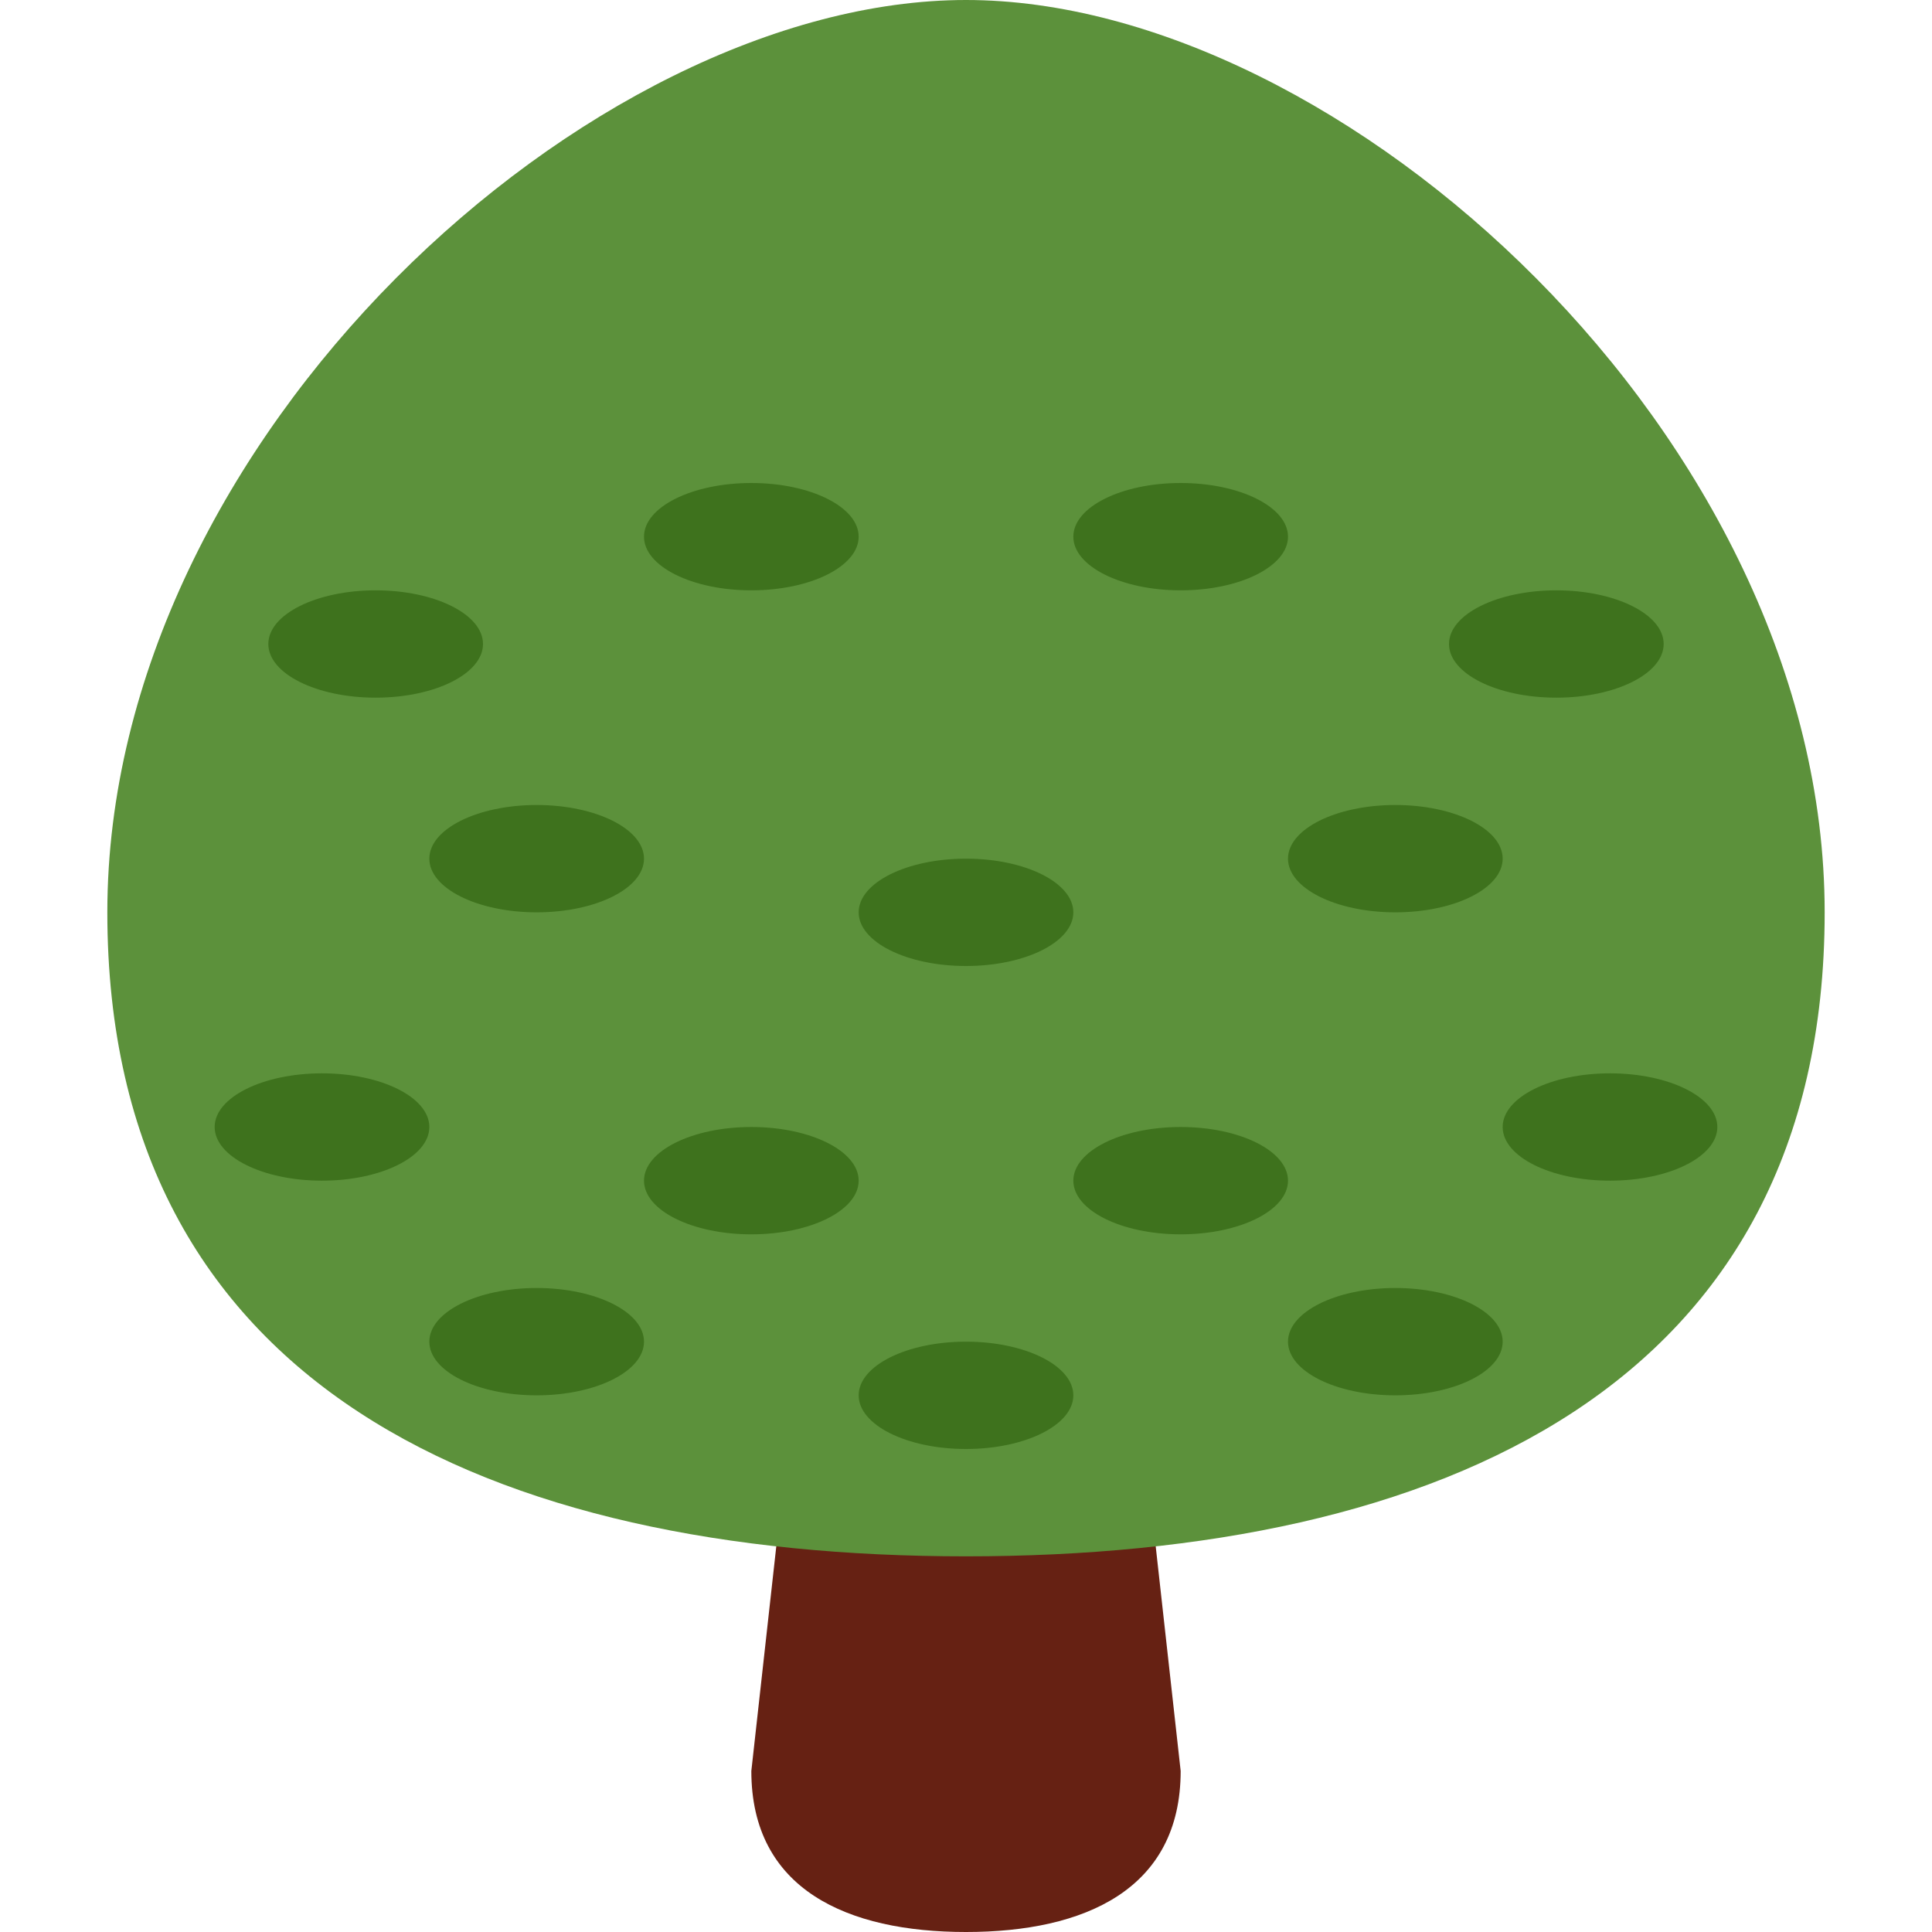 <?xml version="1.0" encoding="utf-8"?><!-- Uploaded to: SVG Repo, www.svgrepo.com, Generator: SVG Repo Mixer Tools -->
<svg width="800px" height="800px" viewBox="0 0 36 36" xmlns="http://www.w3.org/2000/svg" xmlns:xlink="http://www.w3.org/1999/xlink" aria-hidden="true" role="img" class="iconify iconify--twemoji" preserveAspectRatio="xMidYMid meet">
<path fill="#662113" d="M22 33c0 2.209-1.791 3-4 3s-4-.791-4-3l1-9c0-2.209.791-2 3-2s3-.209 3 2l1 9z">
</path>
<path fill="#5C913B" d="M34 17c0 8.837-7.163 12-16 12c-8.836 0-16-3.163-16-12C2 8.164 11 0 18 0s16 8.164 16 17z">
</path>
<g fill="#3E721D">
<ellipse cx="6" cy="21" rx="2" ry="1">
</ellipse>
<ellipse cx="30" cy="21" rx="2" ry="1">
</ellipse>
<ellipse cx="10" cy="25" rx="2" ry="1">
</ellipse>
<ellipse cx="14" cy="22" rx="2" ry="1">
</ellipse>
<ellipse cx="10" cy="16" rx="2" ry="1">
</ellipse>
<ellipse cx="7" cy="12" rx="2" ry="1">
</ellipse>
<ellipse cx="29" cy="12" rx="2" ry="1">
</ellipse>
<ellipse cx="14" cy="10" rx="2" ry="1">
</ellipse>
<ellipse cx="22" cy="10" rx="2" ry="1">
</ellipse>
<ellipse cx="26" cy="16" rx="2" ry="1">
</ellipse>
<ellipse cx="18" cy="17" rx="2" ry="1">
</ellipse>
<ellipse cx="22" cy="22" rx="2" ry="1">
</ellipse>
<ellipse cx="18" cy="26" rx="2" ry="1">
</ellipse>
<ellipse cx="26" cy="25" rx="2" ry="1">
</ellipse>
</g>
</svg>